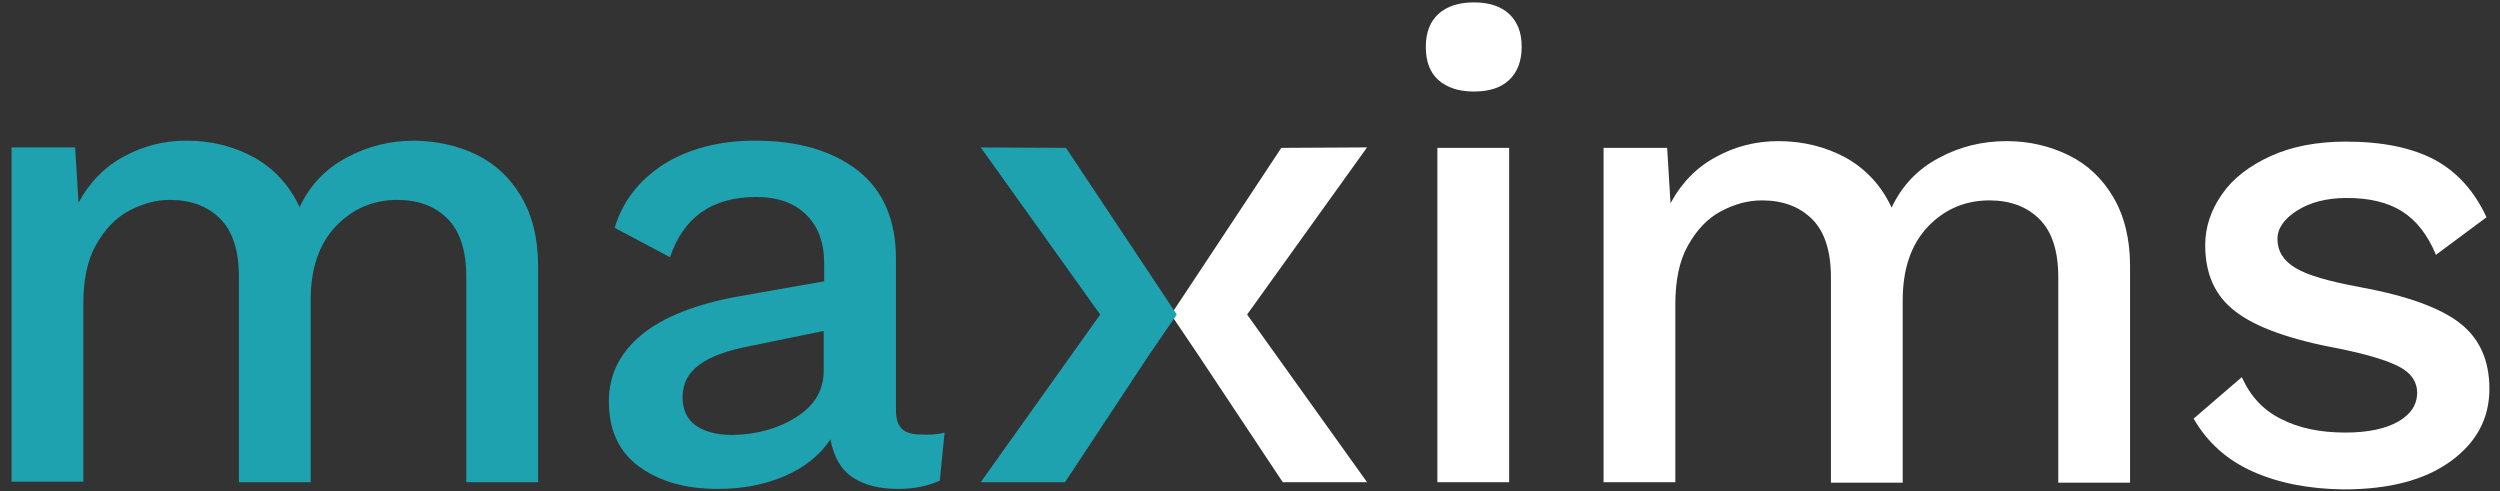 <?xml version="1.0" encoding="utf-8"?>
<!-- Generator: Adobe Illustrator 24.3.0, SVG Export Plug-In . SVG Version: 6.00 Build 0)  -->
<svg version="1.1" id="Layer_1" xmlns="http://www.w3.org/2000/svg" xmlns:xlink="http://www.w3.org/1999/xlink" x="0px" y="0px"
	 viewBox="0 0 519 102" style="enable-background:new 0 0 519 102;" xml:space="preserve">
<rect x="0" y="0" width="519" height="102" fill="#333333" stroke="none"/>
<style type="text/css">
	.st0{fill:#1EA2AF;}
	.st1{fill:#FFFFFF;}
</style>
<path class="st0" d="M98.9,32.1c3.9,1.9,7,4.8,9.3,8.7c2.3,3.9,3.5,8.7,3.5,14.3l0,45l-14.9,0l0-42.6c0-5.5-1.3-9.5-3.9-12.1
	c-2.6-2.6-6.1-3.9-10.4-3.9c-5.1,0-9.4,1.9-12.8,5.5c-3.5,3.7-5.2,8.8-5.2,15.3l0,37.8l-14.9,0l0-42.6c0-5.5-1.3-9.5-3.9-12.1
	c-2.6-2.6-6.1-3.9-10.4-3.9c-3,0-5.8,0.8-8.6,2.3c-2.8,1.5-5,3.9-6.8,7.1c-1.8,3.2-2.6,7.3-2.6,12.2l0,36.9l-14.9,0l0-69.4l13.2,0
	l0.7,11.5c2.3-4.3,5.5-7.5,9.4-9.6c4-2.2,8.3-3.3,13-3.3c5.2,0,9.9,1.2,14.1,3.5c4.2,2.4,7.3,5.8,9.4,10.3c2.1-4.5,5.4-8,9.8-10.3
	c4.4-2.4,9.1-3.5,14.1-3.5C90.7,29.3,95,30.2,98.9,32.1z"/>
<path class="st0" d="M196.1,89.8l-1,10c-2.5,1.1-5.4,1.7-8.6,1.7c-4,0-7.1-0.8-9.5-2.4c-2.4-1.6-3.9-4.2-4.6-7.9
	c-2.1,3.2-5.3,5.8-9.4,7.6c-4.2,1.8-8.8,2.7-14,2.7c-6.8,0-12.2-1.6-16.4-4.7c-4.2-3.1-6.2-7.6-6.2-13.5c0-5.5,2.3-10.1,6.8-13.8
	c4.5-3.7,11.3-6.4,20.3-8l17.6-3.1l0-3.7c0-4.3-1.2-7.6-3.7-10.1c-2.5-2.5-6-3.7-10.4-3.7c-9.2,0-15.1,4.2-17.9,12.5l-11.5-6.1
	c1.7-5.6,5.1-9.9,10.2-13.2c5.1-3.2,11.5-4.9,18.9-4.9c9,0,16.1,2.1,21.4,6.2c5.3,4.2,7.9,10.3,7.9,18.3l0,31.4
	c0,1.8,0.4,3.1,1.2,3.9c0.8,0.8,2.1,1.2,4,1.2C193,90.3,194.7,90.2,196.1,89.8z M165.3,86.6c3.8-2.4,5.7-5.6,5.7-9.6l0-8.3
	l-15.1,3.1c-4.8,0.9-8.4,2.2-10.7,3.9c-2.3,1.7-3.5,3.9-3.5,6.7c0,2.6,0.9,4.6,2.7,5.9c1.8,1.3,4.4,2,7.7,2
	C157.1,90.2,161.5,89,165.3,86.6z"/>
<path class="st1" d="M298.6,16.6c-1.8-1.6-2.6-3.9-2.6-6.9c0-3,0.9-5.2,2.6-6.8c1.8-1.6,4.2-2.4,7.4-2.4c3.1,0,5.6,0.8,7.3,2.4
	c1.7,1.6,2.6,3.8,2.6,6.8c0,3-0.9,5.3-2.6,6.9c-1.7,1.6-4.1,2.4-7.3,2.4C302.8,19,300.4,18.2,298.6,16.6z M313.3,100.1l-14.9,0
	l0-69.4l14.9,0L313.3,100.1z"/>
<path class="st1" d="M429.4,32.2c3.9,1.9,7,4.8,9.3,8.7c2.3,3.9,3.5,8.7,3.5,14.3l0,45l-14.9,0l0-42.6c0-5.5-1.3-9.5-3.9-12.1
	c-2.6-2.6-6.1-3.9-10.4-3.9c-5.1,0-9.4,1.9-12.8,5.5c-3.5,3.7-5.2,8.8-5.2,15.3l0,37.8l-14.9,0l0-42.6c0-5.5-1.3-9.5-3.9-12.1
	c-2.6-2.6-6.1-3.9-10.4-3.9c-3,0-5.8,0.8-8.6,2.3c-2.8,1.5-5,3.9-6.8,7.1c-1.8,3.2-2.6,7.3-2.6,12.2l0,36.9l-14.9,0l0-69.4l13.2,0
	l0.7,11.5c2.3-4.3,5.5-7.5,9.4-9.6c4-2.2,8.3-3.3,13-3.3c5.2,0,9.9,1.2,14.1,3.5c4.2,2.4,7.3,5.8,9.4,10.3c2.1-4.5,5.4-8,9.8-10.3
	c4.4-2.4,9.1-3.5,14.1-3.5C421.2,29.3,425.5,30.3,429.4,32.2z"/>
<path class="st1" d="M467.7,97.9c-5.4-2.4-9.5-6.1-12.3-11l10-8.6c1.8,4,4.5,6.9,8.2,8.7c3.7,1.9,8.1,2.8,13.3,2.8
	c4.7,0,8.4-0.8,11-2.3c2.6-1.5,3.9-3.5,3.9-6c0-2.2-1.2-4-3.6-5.3c-2.4-1.3-6.6-2.6-12.5-3.8c-10.3-1.9-17.5-4.5-21.7-7.8
	c-4.2-3.2-6.2-7.8-6.2-13.7c0-3.8,1.2-7.3,3.5-10.6c2.3-3.3,5.7-5.9,10.1-7.9c4.4-2,9.6-3,15.6-3c7.7,0,13.8,1.3,18.5,3.8
	c4.6,2.5,8.2,6.5,10.7,11.9l-10.5,7.8c-1.7-4.1-4-7.1-7-9c-3-1.9-6.8-2.8-11.5-2.8c-4.2,0-7.6,0.9-10.3,2.6
	c-2.7,1.7-4.1,3.7-4.1,5.9c0,2.5,1.2,4.5,3.7,6c2.4,1.5,6.9,2.8,13.4,4c9.8,1.8,16.7,4.3,20.8,7.5c4.1,3.2,6.1,7.8,6.1,13.6
	c0,6.2-2.7,11.2-8.1,15.1c-5.4,3.9-12.8,5.8-22.2,5.8C479.3,101.5,473.1,100.3,467.7,97.9z"/>
<polygon class="st1" points="258.9,65.3 283.8,30.6 266,30.7 249.4,55.8 243.1,65.3 248.9,73.9 266.3,100.1 283.8,100.1 "/>
<polygon class="st0" points="228.4,65.3 203.6,30.6 221.3,30.7 238,55.8 244.3,65.3 238.4,73.9 221.1,100.1 203.6,100.1 "/>
</svg>
